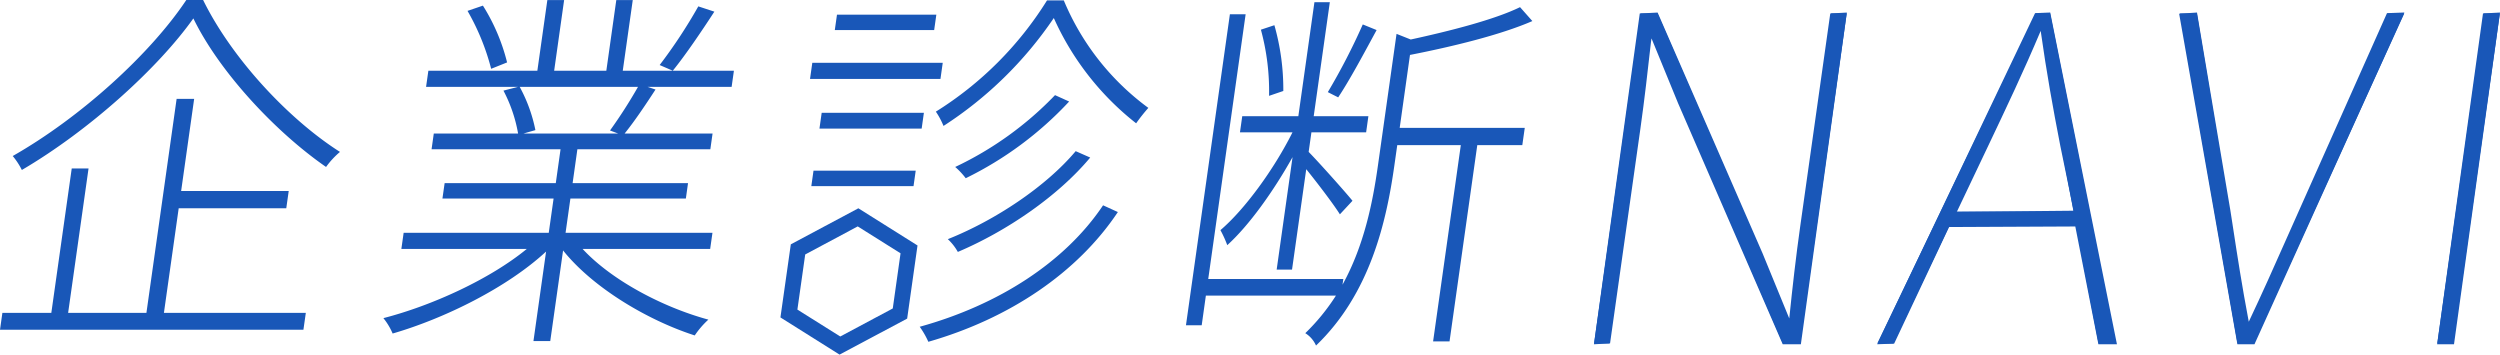 <svg xmlns="http://www.w3.org/2000/svg" width="428.715" height="60.812" viewBox="0 0 428.715 60.812"><g transform="translate(-1018.381 -363.777)"><path d="M1053.212,363.777c4.9,9.99,14.641,20.442,23.47,26.051a14.311,14.311,0,0,0-2.387,2.581c-8.764-6.065-18.335-16.383-22.755-25.475-6.043,8.517-17.851,19.216-29.411,25.991a12.293,12.293,0,0,0-1.565-2.393c11.668-6.64,23.626-17.534,29.766-26.755Zm-6.721,53.649h24.335l-.414,2.9h-52.031l.409-2.9h8.393l3.5-24.76h2.882l-3.5,24.76h13.426l5.178-36.691h3.006l-2.231,15.8h18.448l-.419,2.957h-18.448Z" transform="translate(0 0)" fill="#1957b8"/><path d="M1064.768,406.463c4.941,5.35,13.727,10,21.571,12.125A14.847,14.847,0,0,0,1084,421.3c-8.2-2.645-17.528-8.253-22.577-14.576l-2.2,15.544h-2.882l2.166-15.351c-6.694,6.194-17.431,11.479-26.313,14.055a11.084,11.084,0,0,0-1.586-2.64c8.264-2.129,18.216-6.64,24.593-11.867H1033.69l.392-2.769h24.884l.828-5.871h-19.061l.377-2.64h19.061l.817-5.807h-22.12l.381-2.7h14.459a25,25,0,0,0-2.511-7.361l2.479-.64h-15.749l.393-2.769h18.69l1.715-12.125h2.877l-1.71,12.125h8.947l1.71-12.125h2.823l-1.715,12.125h19.06l-.392,2.769h-14.4l1.35.452c-1.72,2.645-3.581,5.415-5.3,7.549h15.082l-.382,2.7h-22.8l-.818,5.807h19.792l-.371,2.64h-19.8l-.828,5.871h25.19l-.393,2.769Zm-15.679-30.889a39.909,39.909,0,0,0-4.054-9.931l2.64-.9a33.329,33.329,0,0,1,4.145,9.738Zm4.893,3.1a26.155,26.155,0,0,1,2.694,7.415l-2.049.586h16.243l-1.4-.522a83.415,83.415,0,0,0,4.8-7.479Zm33.384-12.9c-2.269,3.484-4.979,7.479-7.13,10.13l-2.252-.973a87.909,87.909,0,0,0,6.629-10.06Z" transform="translate(53.519 0)" fill="#1957b8"/><path d="M1113.887,388.355h-7.721l-4.758,33.659h-2.818l4.753-33.659h-10.9l-.494,3.479c-1.355,9.608-4.151,21.991-13.437,30.89a4.731,4.731,0,0,0-1.839-2.124,35.518,35.518,0,0,0,5.259-6.447h-22.308l-.715,5.092h-2.7l7.533-53.332h2.7l-6.414,45.4h23.168l-.14.973c3.7-6.71,5.173-14.06,6.076-20.448l3.189-22.566,2.435.968c6.823-1.484,14.394-3.42,18.743-5.549l2.113,2.387c-5.489,2.387-13.738,4.387-20.986,5.807l-1.764,12.506h21.448Zm-39.4,2.059c-3.28,5.872-7.479,11.737-11.194,15.093a19.228,19.228,0,0,0-1.172-2.576c4.178-3.554,9.194-10.452,12.356-16.77h-9.007l.392-2.769h9.619l2.758-19.545h2.641l-2.764,19.545h9.377l-.387,2.769h-9.383l-.473,3.355c1.715,1.742,6.377,6.963,7.516,8.382l-2.161,2.323c-.952-1.548-3.737-5.226-5.769-7.742l-2.436,17.216h-2.635Zm-4.026-10.512a40.071,40.071,0,0,0-1.4-11.345l2.312-.769a40.272,40.272,0,0,1,1.532,11.28Zm18.442-11.281c-2.065,3.807-4.57,8.512-6.591,11.544l-1.775-.9a109.449,109.449,0,0,0,5.995-11.608Z" transform="translate(165.547 0.311)" fill="#1957b8"/><path d="M1101.592,421.063l-17.932-41.3-4.571-11.152-.1.694c-.559,5.006-1.081,9.63-1.8,14.748l-5.21,36.863-2.764.15,7.861-56.73,3.059-.156,18.007,41.31,4.57,11.146c.554-5.393,1.146-10.624,1.893-15.9l5.14-36.4,2.839-.156-7.882,56.886Z" transform="translate(222.502 1.751)" fill="#1957b8"/><path d="M1077.212,364.206h2.887l17.884,41.224,4.575,11.151h.371c.473-5.457,1.065-10.684,1.812-15.98l5.14-36.4h2.667l-7.99,56.58H1101.6l-17.808-41.229-4.576-11.146h-.3c-.6,5.3-1.129,10.135-1.888,15.512l-5.21,36.863h-2.591Z" transform="translate(222.52 1.878)" fill="#1957b8"/><path d="M1116.185,421.063l-3.963-20.211-21.647.108-9.42,20-2.9.1,27.067-56.779,2.6-.108,11.442,56.886Zm-9.9-53.73c-3.016,7.135-5.8,12.969-9.006,19.722l-5.377,11.307,20.034-.2-2.28-11.108c-1.285-6.613-2.35-12.507-3.366-19.722Z" transform="translate(262.042 1.751)" fill="#1957b8"/><path d="M1112.356,400.682h-21.776l-9.581,20.1h-2.742l27.185-56.58h2.441l11.27,56.58h-2.963Zm-.457-2.495-2.107-11.307c-1.328-6.855-2.366-12.619-3.361-19.717h-.3c-3.006,7.1-5.742,12.861-9.006,19.717l-5.377,11.307Z" transform="translate(262.06 1.878)" fill="#1957b8"/><path d="M1097.872,421.063l-9.99-56.687,3.06-.2,5.726,33.933.355,2.29c.9,5.9,1.634,10.641,2.8,16.8,2.4-5.081,4.232-9.2,6.27-13.8l17.431-39.116,2.984-.113L1100.8,421.063Z" transform="translate(304.191 1.751)" fill="#1957b8"/><path d="M1087.91,364.206h2.887l5.592,33.825c1.086,7.011,1.844,12.151,3.161,19.093h.291c3.28-6.941,5.49-12.082,8.63-19.093l15.071-33.825h2.823l-25.777,56.58h-2.817Z" transform="translate(304.313 1.878)" fill="#1957b8"/><path d="M1096.111,421.064l7.861-56.735,2.915-.152L1099,421.064Z" transform="translate(340.208 1.751)" fill="#1957b8"/><path d="M1104.111,364.206h2.736l-7.99,56.58h-2.742Z" transform="translate(340.225 1.878)" fill="#1957b8"/><g transform="translate(1152.214 363.841)"><path d="M1066.584,368.552h-22.368l.392-2.772h22.368Z" transform="translate(-1039.142 -355.076)" fill="#1957b8"/><path d="M1044.9,367.374h17.527l-.383,2.71h-17.527Z" transform="translate(-1037.825 -348.096)" fill="#1957b8"/><path d="M1044.631,369.221h17.527l-.374,2.646h-17.527Z" transform="translate(-1038.96 -340.014)" fill="#1957b8"/><path d="M1062.045,366.886h-17.039l.373-2.641h17.039Z" transform="translate(-1035.682 -361.795)" fill="#1957b8"/><path d="M1070.171,363.789a43.683,43.683,0,0,0,14.5,18.437,30.343,30.343,0,0,0-2.092,2.645,47.833,47.833,0,0,1-14.119-18.055,66.213,66.213,0,0,1-18.915,18.507,13.057,13.057,0,0,0-1.312-2.452,59.62,59.62,0,0,0,19.066-19.082Z" transform="translate(-1021.58 -363.789)" fill="#1957b8"/><path d="M1081.691,371.481c-6.926,10.388-18.572,18.254-32.5,22.249a14.556,14.556,0,0,0-1.479-2.576c13.528-3.742,24.922-11.092,31.443-20.829Z" transform="translate(-1023.826 -335.182)" fill="#1957b8"/><path d="M1068.385,367.908a60.314,60.314,0,0,1-17.733,13.152,12.609,12.609,0,0,0-1.807-1.93,58.062,58.062,0,0,0,17.12-12.318Z" transform="translate(-1018.876 -350.562)" fill="#1957b8"/><path d="M1073.022,369.695c-5.539,6.64-14.351,12.641-22.7,16.184a8.94,8.94,0,0,0-1.715-2.189c8.118-3.232,16.84-9.033,21.926-15.093Z" transform="translate(-1019.9 -342.741)" fill="#1957b8"/><path d="M1053.412,395.513l-10.14-6.377,1.78-12.533,11.581-6.183,10.146,6.377-1.775,12.539Zm-7.231-7.721,7.35,4.613,9.006-4.807,1.334-9.458-7.344-4.613-9.006,4.812Z" transform="translate(-1043.272 -334.766)" fill="#1957b8"/></g></g></svg>